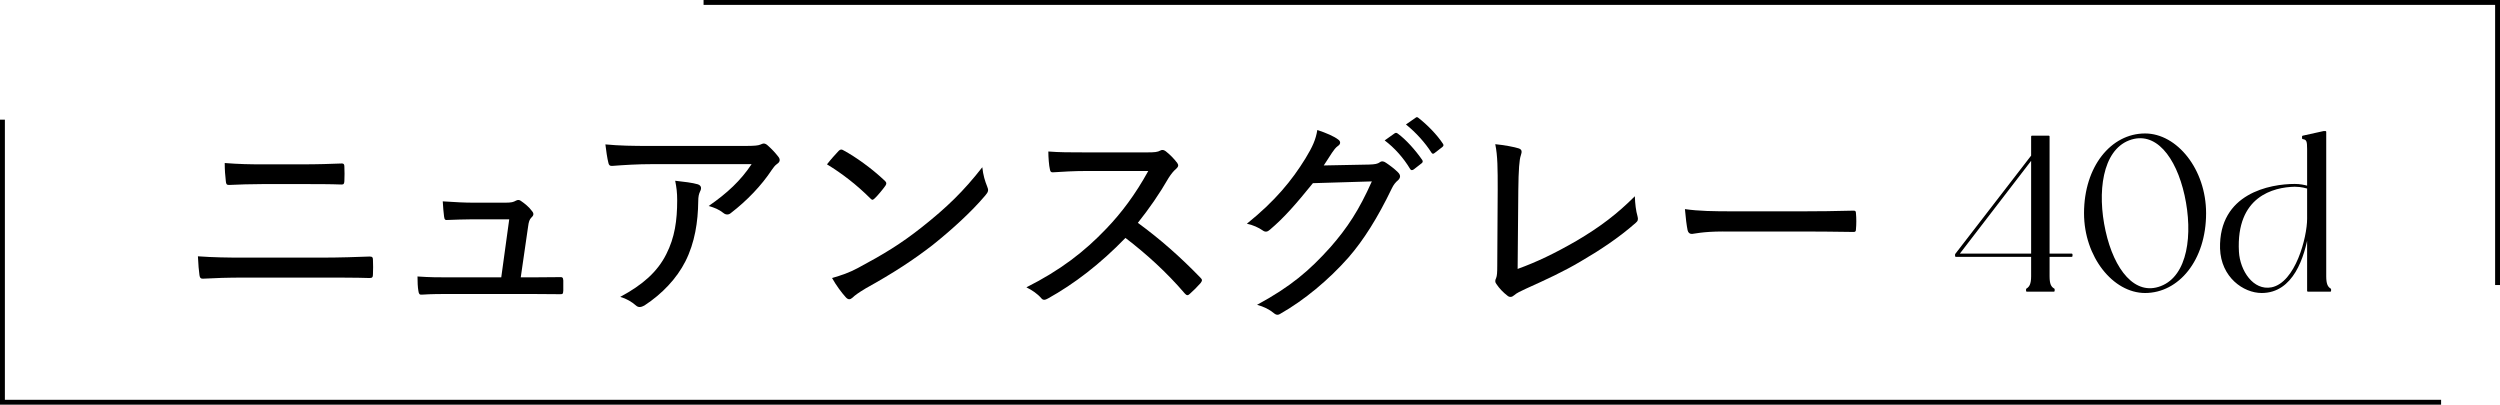 <?xml version="1.0" encoding="UTF-8"?><svg id="_イヤー_2" xmlns="http://www.w3.org/2000/svg" viewBox="0 0 442.284 71.593"><defs><style>.cls-1{fill:none;stroke-miterlimit:10;stroke-width:.864px;}.cls-1,.cls-2{stroke:#000;}.cls-2{stroke-linecap:round;stroke-linejoin:round;stroke-width:.3px;}</style></defs><g id="design"><g><g><polyline class="cls-1" points=".432 21.168 .432 71.161 431.862 71.161"/><polyline class="cls-1" points="441.852 50.425 441.852 .432 124.47 .432"/></g><g><path d="M43.088,49.108c-2.666,0-5.174,.078-7.213,.196-.392,0-.51-.157-.588-.628-.118-.783-.196-1.842-.274-3.332,2.705,.196,5.331,.235,8.114,.235h13.406c3.724,0,6.625-.117,8.859-.195,.471,0,.588,.156,.588,.588,.039,.823,.039,1.725,0,2.548,0,.51-.117,.666-.588,.666-2.234-.078-5.88-.078-8.663-.078h-13.642Zm3.449-16.542c-2.312,0-4.155,.078-6.036,.156-.393,0-.51-.156-.549-.666-.118-.98-.196-2.039-.196-3.215,2.47,.196,4.43,.235,6.703,.235h6.938c2.822,0,5.135-.078,7.095-.156,.313,0,.431,.156,.431,.548,.039,.823,.039,1.726,0,2.588-.039,.47-.118,.588-.51,.588-2.038-.078-4.469-.078-6.938-.078h-6.938Z"/><path d="M94.048,49.068c1.646,0,3.293-.039,4.861-.039,.588-.039,.705,.039,.745,.588v1.803c-.04,.627-.118,.627-.627,.627-1.803,0-3.528-.039-5.37-.039h-13.994c-1.568,0-3.254,0-5.018,.118-.432,.039-.549-.118-.627-.667-.118-.627-.157-1.646-.157-2.548,2.195,.157,3.763,.157,5.605,.157h9.212l1.411-10.271h-6.429c-1.489,0-3.293,.078-4.469,.117-.431,.04-.549-.039-.627-.588-.079-.627-.196-1.764-.235-2.704,2.391,.156,3.842,.234,5.488,.234h5.566c1.137,0,1.451-.117,1.882-.353,.353-.196,.666-.156,.941,.078,.588,.393,1.411,1.059,1.881,1.726,.392,.431,.353,.783-.04,1.137-.392,.392-.509,.783-.627,1.686l-1.293,8.938h1.92Z"/><path d="M115.491,29.037c-2.744,0-5.096,.156-7.173,.313-.432,.039-.588-.157-.666-.471-.235-.862-.431-2.352-.549-3.332,2.509,.235,4.743,.274,8.036,.274h16.503c1.96,0,2.47-.078,2.862-.234,.196-.079,.431-.196,.627-.196,.235,0,.51,.156,.745,.392,.666,.588,1.254,1.216,1.803,1.921,.392,.471,.353,.941-.196,1.294-.392,.274-.666,.666-.941,1.059-1.803,2.743-4.391,5.448-7.252,7.644-.392,.353-.94,.313-1.333-.039-.745-.588-1.567-.941-2.587-1.215,3.293-2.274,5.684-4.509,7.604-7.409h-17.483Zm2.391,15.915c1.49-2.94,1.921-5.919,1.921-9.525,0-1.372-.118-2.273-.353-3.45,1.45,.157,3.097,.354,3.998,.628,.706,.235,.666,.784,.392,1.293-.196,.432-.313,.862-.313,1.765-.04,3.527-.588,7.252-2.274,10.584-1.528,3.018-4.116,5.762-7.252,7.801-.509,.274-1.019,.431-1.489,0-.706-.628-1.686-1.216-2.783-1.529,3.959-2.116,6.585-4.43,8.153-7.565Z"/><path d="M148.38,26.685c.314-.313,.549-.273,.863-.078,2.117,1.137,5.018,3.215,7.291,5.37,.314,.314,.353,.471,.118,.863-.431,.627-1.45,1.842-1.882,2.234-.353,.313-.431,.392-.784,.039-2.352-2.353-5.018-4.43-7.683-6.037,.666-.862,1.489-1.764,2.077-2.392Zm3.45,20.698c4.469-2.392,7.526-4.233,11.289-7.213,4.352-3.45,7.331-6.312,10.663-10.584,.157,1.45,.47,2.431,.862,3.41,.274,.627,.235,.941-.353,1.607-2.391,2.822-5.801,5.958-9.29,8.741-3.332,2.588-6.978,4.979-11.799,7.645-1.372,.823-2,1.293-2.353,1.646-.431,.392-.784,.431-1.215-.04-.745-.823-1.686-2.077-2.431-3.41,1.725-.51,2.94-.901,4.626-1.803Z"/><path d="M202.907,26.959c1.333,0,1.882-.039,2.431-.353,.274-.156,.588-.078,.901,.157,.706,.549,1.45,1.293,2.038,2.077,.274,.393,.196,.667-.235,1.059-.431,.353-.863,.901-1.293,1.568-1.646,2.861-3.45,5.448-5.449,7.957,3.92,2.861,7.487,5.998,11.055,9.683,.353,.353,.392,.51,.039,.979-.588,.667-1.254,1.333-1.921,1.921-.313,.313-.549,.274-.862-.078-3.253-3.803-6.821-7.017-10.505-9.839-4.469,4.625-9.094,8.153-13.681,10.701-.509,.274-.862,.393-1.215-.039-.666-.784-1.607-1.411-2.626-1.921,5.998-3.019,10.231-6.271,14.151-10.388,2.666-2.783,5.096-5.998,7.409-10.192h-11.016c-2.156,0-3.998,.118-5.88,.235-.353,0-.431-.156-.509-.549-.157-.627-.274-2.116-.274-3.136,1.999,.156,3.841,.156,6.311,.156h11.133Z"/><path d="M242.185,29.115c1.098-.039,1.529-.117,1.96-.431,.313-.235,.666-.157,1.059,.117,.706,.471,1.49,1.059,2.078,1.646,.588,.549,.47,1.02,.079,1.411-.471,.392-.823,.823-1.137,1.489-2.509,5.214-5.018,9.173-7.645,12.191-3.488,3.959-7.879,7.604-12.112,9.996-.432,.274-.784,.157-1.137-.157-.745-.627-1.764-1.137-2.94-1.45,5.919-3.214,9.212-5.997,12.976-10.191,3.018-3.45,5.057-6.547,7.33-11.643l-10.427,.313c-3.018,3.724-5.057,6.076-7.605,8.232-.431,.392-.823,.47-1.293,.117-.667-.471-1.764-.98-2.783-1.176,5.018-4.038,7.957-7.645,10.349-11.525,1.293-2.116,1.842-3.371,2.117-5.057,1.646,.549,2.979,1.137,3.685,1.686,.47,.313,.47,.823-.04,1.137-.392,.274-.745,.745-1.058,1.216-.549,.823-.941,1.489-1.451,2.234l7.997-.157Zm4.547-5.527c.196-.117,.314-.117,.549,.04,1.451,1.058,3.136,2.939,4.351,4.703,.118,.235,.079,.393-.117,.549l-1.412,1.098c-.235,.157-.47,.196-.627-.078-1.176-1.96-2.744-3.724-4.508-5.057l1.764-1.255Zm3.685-2.743c.196-.157,.313-.157,.509,0,1.607,1.254,3.293,2.979,4.351,4.586,.157,.235,.118,.392-.117,.588l-1.372,1.059c-.235,.196-.392,.156-.549-.078-1.098-1.726-2.705-3.528-4.508-4.979l1.686-1.176Z"/><path d="M268.49,47.578c3.45-1.254,6.546-2.743,10.427-4.978,4.194-2.47,7.213-4.783,10.31-7.88,.039,1.333,.196,2.588,.47,3.528,.157,.549,.079,.862-.313,1.176-3.019,2.666-6.429,4.9-9.8,6.86-2.979,1.764-6.037,3.175-9.604,4.782-.941,.432-1.686,.784-2.117,1.176-.392,.353-.823,.393-1.215,.039-.666-.51-1.372-1.215-1.921-2.038-.274-.353-.235-.666-.039-1.059,.157-.392,.196-.979,.196-2.116l.079-13.524c0-3.685,0-5.958-.432-8.036,1.646,.157,3.45,.51,4.155,.745,.549,.196,.627,.51,.353,1.294-.235,.666-.392,2.391-.431,6.154l-.118,13.876Z"/><path d="M304.828,40.954c-3.606,0-5.214,.431-5.488,.431-.431,0-.666-.195-.784-.666-.156-.745-.353-2.273-.47-3.725,2.469,.354,5.018,.393,8.584,.393h12.27c2.822,0,5.762-.039,8.781-.118,.51-.039,.627,.079,.627,.51,.079,.823,.079,1.882,0,2.744,0,.432-.117,.549-.627,.51-2.94-.039-5.841-.078-8.585-.078h-14.308Z"/></g><g><path class="cls-2" d="M362.448,45.289v3.588c0,1.365,.273,1.95,.897,2.302v.272h-4.758v-.272c.585-.352,.897-.937,.897-2.302v-3.588h-13.456v-.272l13.456-17.435v-3.432h2.964v20.866h4.056v.272h-4.056Zm-2.964-.272V28.012l-13.065,17.005h13.065Z"/><path class="cls-2" d="M390.138,37.723c0,8.269-4.797,13.963-10.647,13.963-5.538,0-10.647-6.279-10.647-13.963,0-8.19,4.719-13.962,10.647-13.962,5.538,0,10.647,6.24,10.647,13.962Zm-3.51-3.198c-1.521-6.864-5.226-11.661-10.023-9.828-4.836,1.872-5.772,9.321-4.251,16.186,1.521,6.903,5.265,11.7,9.984,9.867,4.875-1.872,5.811-9.321,4.29-16.225Z"/><path class="cls-2" d="M412.25,51.451h-3.939v-10.452c-.741,4.524-2.73,10.687-8.19,10.687-3.159,0-7.059-2.73-7.215-7.723-.234-9.633,8.736-11.271,13.065-11.271,.897,0,1.677,.156,2.34,.352v-6.709c0-1.364-.117-1.755-.897-1.872v-.312l3.705-.819h.273v25.546c0,1.365,.273,1.95,.858,2.302v.272Zm-3.939-12.753v-5.461c-.195-.039-1.092-.351-2.34-.351-3.783,.078-10.569,1.716-10.023,11.661,.195,3.394,2.574,7.06,5.929,6.436,4.368-.858,6.435-9.01,6.435-12.285Z"/></g></g></g></svg>